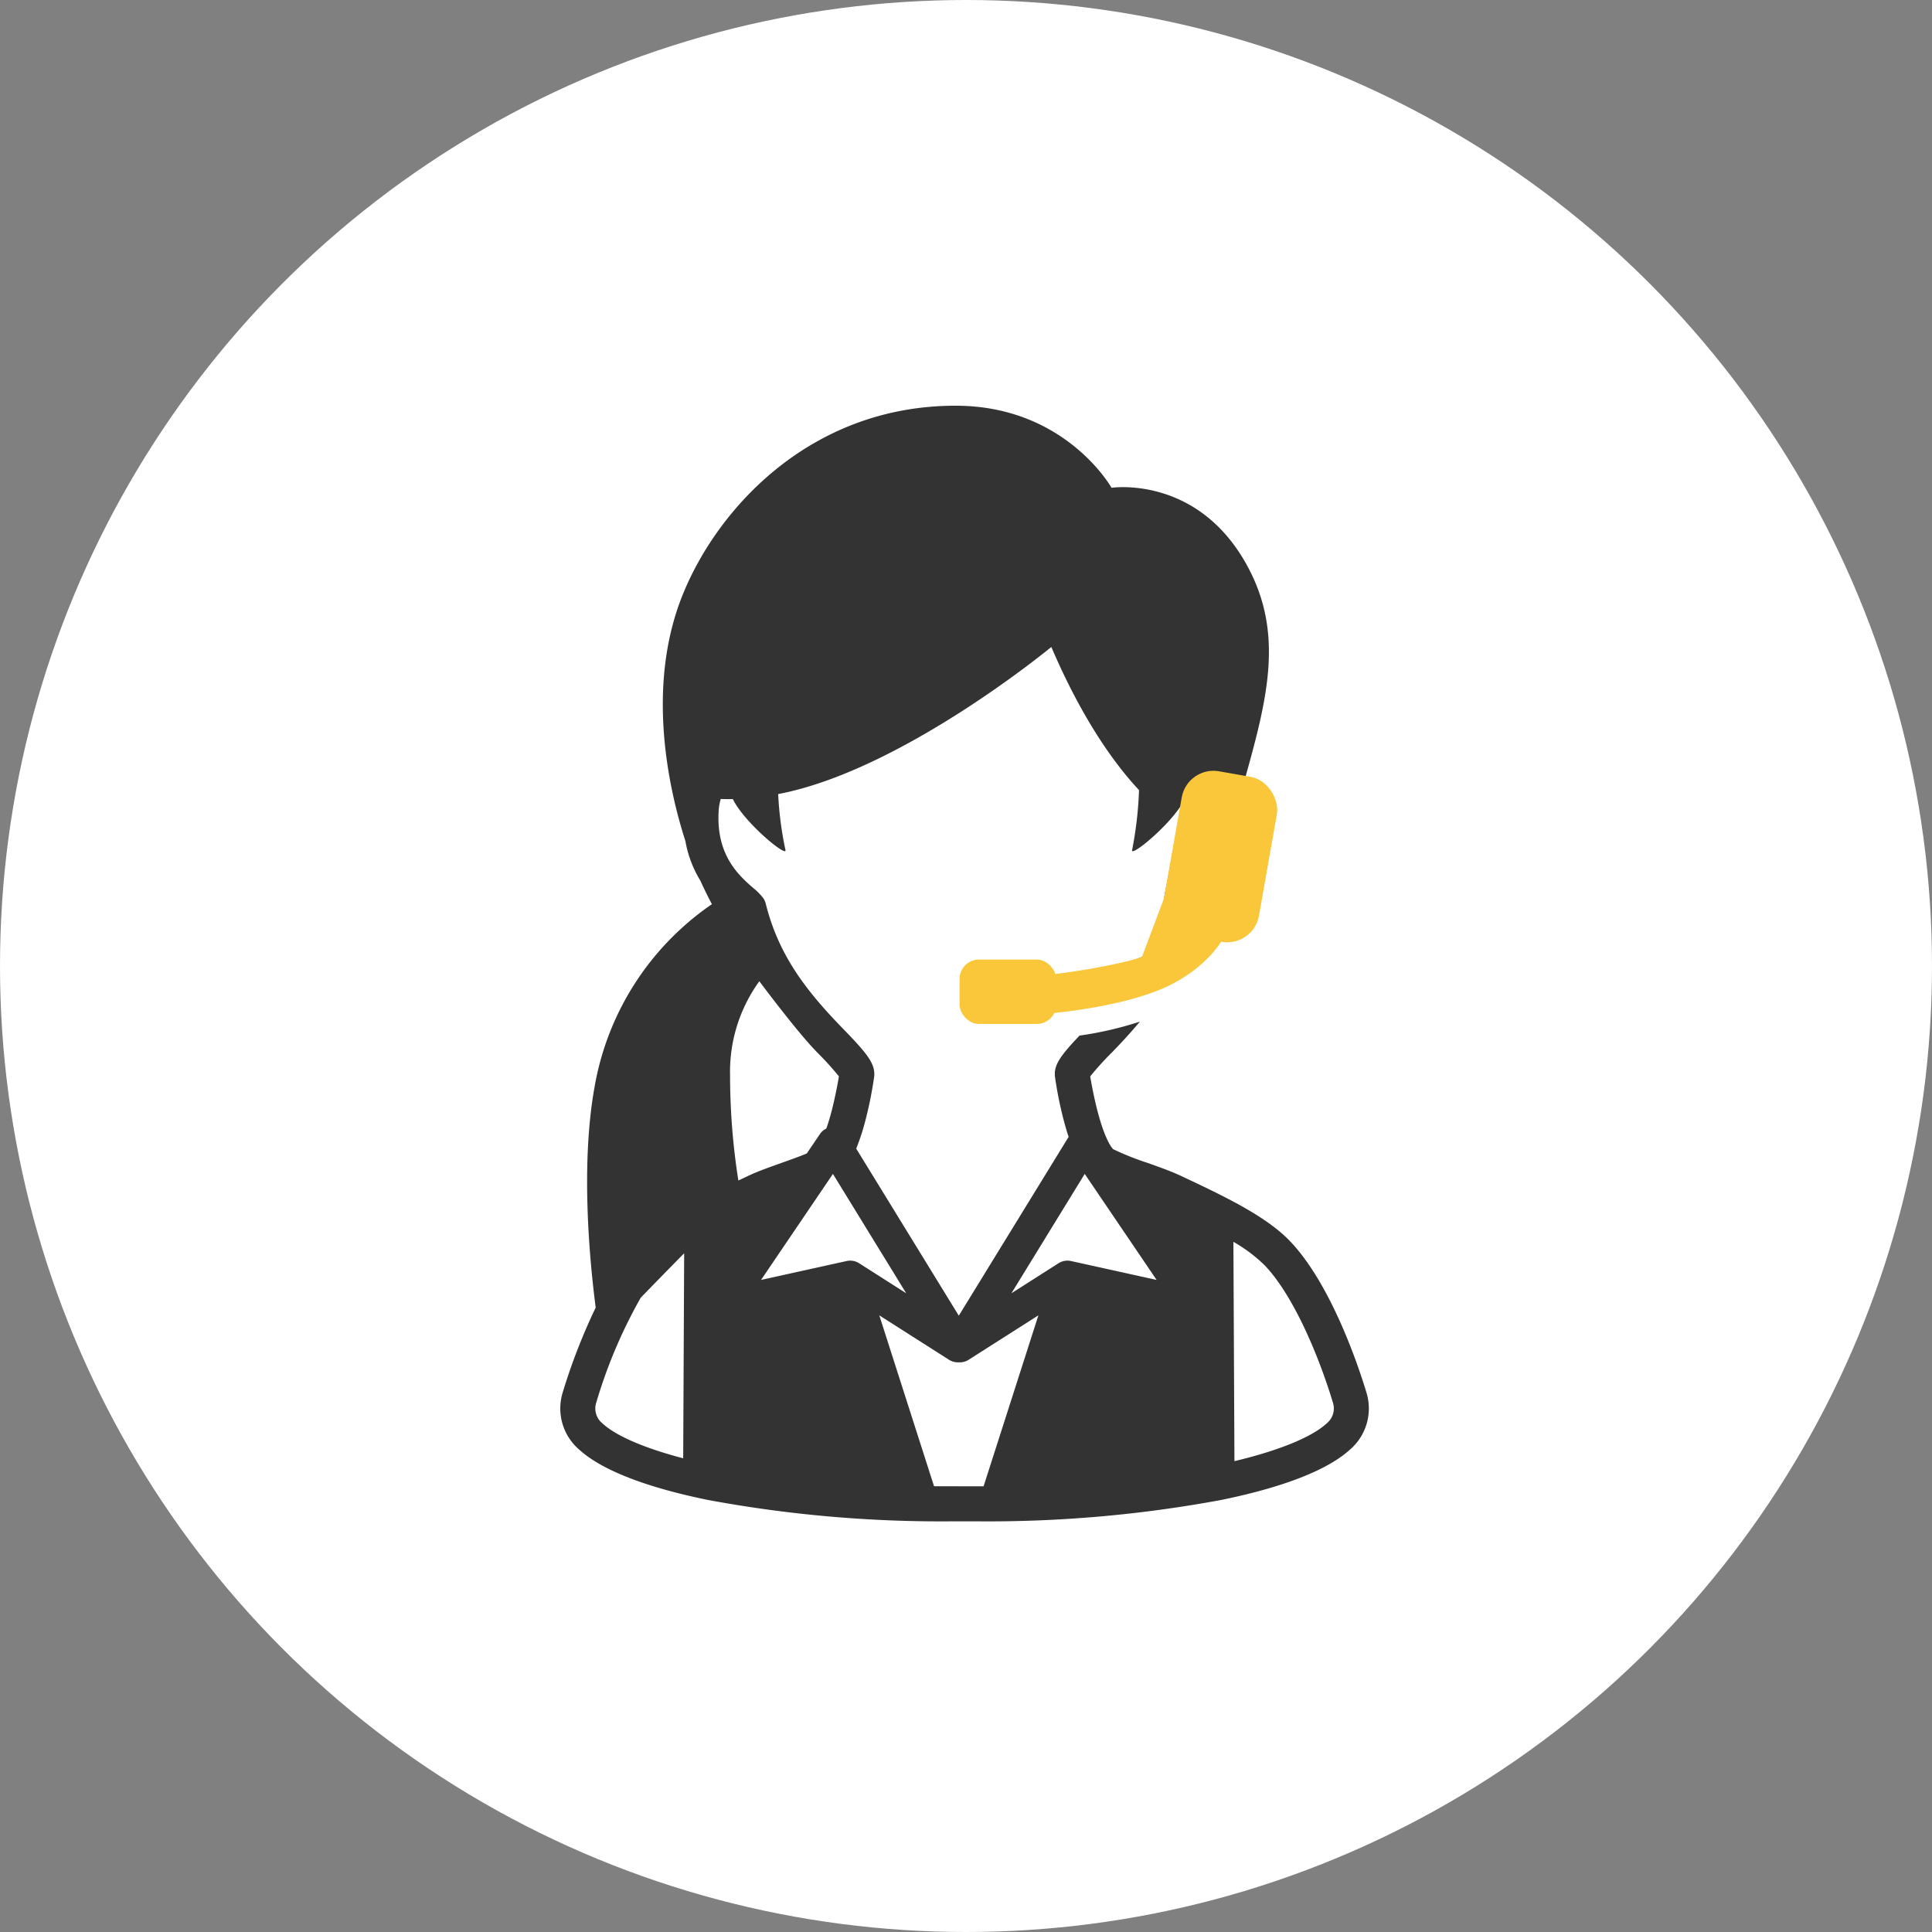 <svg xmlns="http://www.w3.org/2000/svg" width="300" height="300" viewBox="0 0 300 300">
  <rect x="0" y="0" width="300" height="300" fill="#808080" stroke="none"/>
  <g id="img_solve5" transform="translate(-665 -2516)">
    <circle id="楕円形_21" data-name="楕円形 21" cx="150" cy="150" r="150" transform="translate(665 2516)" fill="#fff"/>
    <g id="グループ_397" data-name="グループ 397">
      <g id="グループ_395" data-name="グループ 395" transform="translate(558.553 2464)">
        <path id="パス_491" data-name="パス 491" d="M318.633,268.248l-.107-.348c-1.15-3.764-5.4-16.562-11.818-23.227-3.774-3.921-10.48-7.072-16.964-10.12-1.436-.675-3.3-1.338-5.106-1.979a43.973,43.973,0,0,1-5.334-2.126c-.139-.13-1.212-1.253-2.427-5.883-.5-1.9-.967-4.319-1.142-5.423a45.283,45.283,0,0,1,3.343-3.692l.169-.174c1.423-1.468,2.837-3,4.2-4.639a54.524,54.524,0,0,1-9.37,2.168c-2.713,2.851-3.844,4.342-3.837,5.947v.106c0,.082,0,.165.01.247a60.519,60.519,0,0,0,1.368,6.841c.253.962.508,1.818.764,2.588L255.328,256.3,239.4,230.356a34.977,34.977,0,0,0,1.436-4.412A60.721,60.721,0,0,0,242.2,219.1c.007-.085.011-.17.01-.255v-.1c-.006-1.824-1.44-3.484-4.937-7.091l-.167-.172c-5.637-5.815-9.792-11.3-11.75-19.146a2.711,2.711,0,0,0-.448-.954,10.016,10.016,0,0,0-1.525-1.519c-2.128-1.86-5.69-4.973-5.354-11.7a8.176,8.176,0,0,1,.336-2.1c.556.029,1.18.035,1.88.014,1.721,3.625,8.57,9.254,8.163,7.886a53.481,53.481,0,0,1-1.126-8.66c19.192-3.635,42.417-22.842,42.417-22.842,5.091,11.922,10.352,18.753,13.615,22.223a58.388,58.388,0,0,1-1.067,9.278c-.379,1.274,5.53-3.516,7.737-7.108l-3.065,16.1a33.43,33.43,0,0,1-3.079,7.622,45.226,45.226,0,0,1-13.934,3.067,3.1,3.1,0,0,0-2.787-1.758H259.18a3.107,3.107,0,0,0-3.1,3.1v2.13a3.107,3.107,0,0,0,3.1,3.1h7.939a3.1,3.1,0,0,0,2.576-1.384c2.065-.124,6.12-.677,7.422-.92a56.433,56.433,0,0,0,12.443-4.453,22.191,22.191,0,0,0,7.74-7.374l.458.026a3.3,3.3,0,0,0,3.371-2.678l3.019-15.859A3.3,3.3,0,0,0,302,173.857l-2.286-.753c3.573-12.775,6.287-23.106.022-33.929-7.749-13.388-20.69-11.432-20.69-11.432S271.919,115.033,254.9,115c-22.464-.043-37.056,15.85-42.51,29.514-5.434,13.614-2.45,28.958.486,38.086a17.643,17.643,0,0,0,2.318,6.14l.084.185c.544,1.188,1.121,2.349,1.713,3.477a43.337,43.337,0,0,0-18.208,28.312c-2.185,11.993-.814,26.774.163,34.328a92.851,92.851,0,0,0-5.024,12.856l-.108.352a8.421,8.421,0,0,0,2.494,8.778l.277.243c4.455,3.909,13.278,6.324,19.9,7.662a198.249,198.249,0,0,0,37.7,3.3h4.085a198.238,198.238,0,0,0,37.7-3.3c6.618-1.338,15.441-3.753,19.9-7.662l.275-.241A8.422,8.422,0,0,0,318.633,268.248Zm-106.1,10.194c-5.824-1.522-10.208-3.373-12.359-5.26l-.277-.243a2.971,2.971,0,0,1-.88-3.1l.108-.352a77.157,77.157,0,0,1,6.818-15.986c2.1-2.161,4.475-4.6,6.741-6.891ZM221.1,235.31A105.145,105.145,0,0,1,219.812,219a23.94,23.94,0,0,1,4.546-14.634s5.711,7.678,8.842,10.908l.167.173a45.279,45.279,0,0,1,3.345,3.694c-.174,1.1-.643,3.519-1.142,5.422-.281,1.07-.554,1.951-.81,2.678a2.557,2.557,0,0,0-1,.865l-2.038,3.005c-1.14.477-2.541.975-3.912,1.462-1.8.641-3.67,1.3-5.107,1.979Zm17.366,12.442a2.575,2.575,0,0,0-.554.061l-13.291,2.934,11.163-16.462,11.38,18.535-7.316-4.665A2.566,2.566,0,0,0,238.461,247.752Zm20.712,35.038c-.3,0-6.8,0-7.694-.011l-8.5-26.533,10.83,6.9a2.562,2.562,0,0,0,1.38.4h.284a2.562,2.562,0,0,0,1.38-.4l10.83-6.9Zm13.575-34.978a2.569,2.569,0,0,0-1.935.342l-7.316,4.665,11.38-18.535,11.163,16.462Zm39.8,25.126-.275.242c-2.366,2.076-7.434,4.108-14.148,5.707l-.161-34.058a23.727,23.727,0,0,1,4.824,3.617c4.432,4.6,8.348,13.89,10.536,21.046l.107.348A2.971,2.971,0,0,1,312.549,272.939Z" fill="#333"/>
      </g>
      <g id="グループ_396" data-name="グループ 396">
        <rect id="長方形_122" data-name="長方形 122" width="15" height="26" rx="5" transform="matrix(0.985, 0.174, -0.174, 0.985, 849.371, 2634.895)" fill="#fac73a"/>
        <path id="パス_492" data-name="パス 492" d="M287.351,191.065l-3.584,9.533s-3.637,1.375-13.75,2.691,0,6.015,0,6.015,10.624-.927,17.334-3.97,9.052-7.67,9.052-7.67Z" transform="translate(558.553 2464)" fill="#fac73a"/>
        <rect id="長方形_121" data-name="長方形 121" width="15" height="10" rx="3" transform="translate(814 2665)" fill="#fac73a"/>
      </g>
    </g>
  </g>
</svg>
